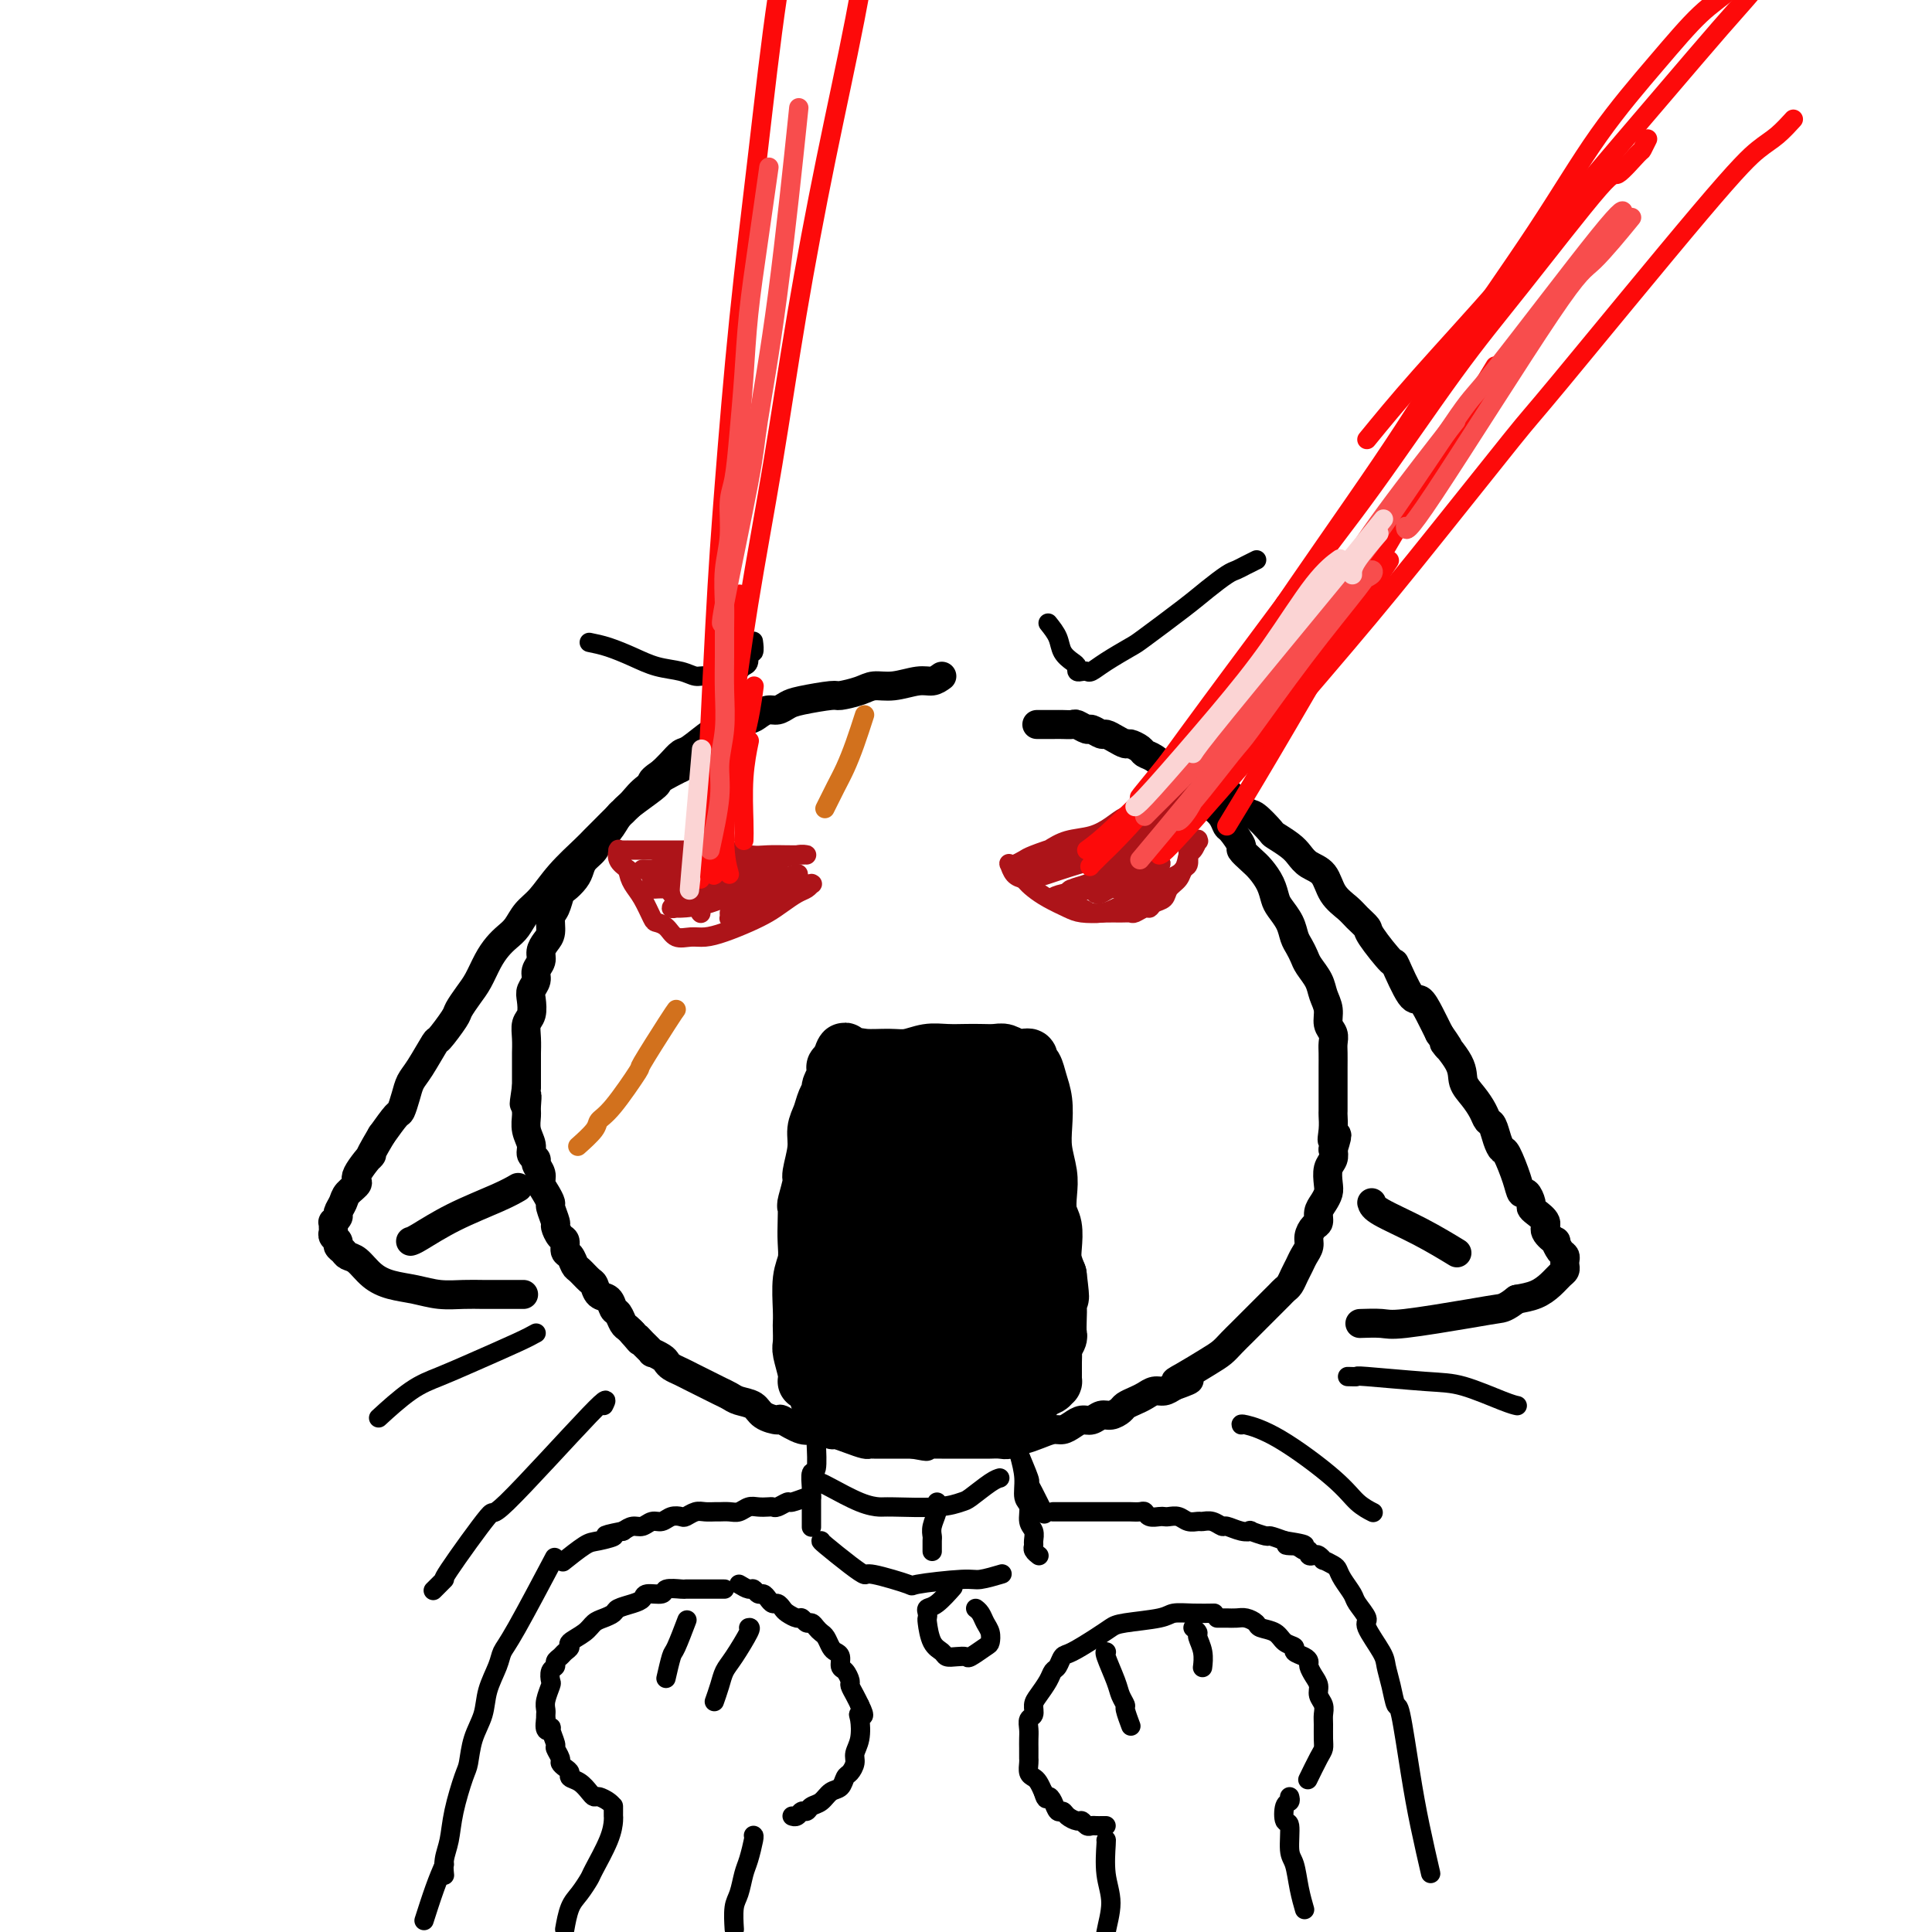 <svg viewBox='0 0 400 400' version='1.1' xmlns='http://www.w3.org/2000/svg' xmlns:xlink='http://www.w3.org/1999/xlink'><g fill='none' stroke='rgb(0,0,0)' stroke-width='6' stroke-linecap='round' stroke-linejoin='round'><path d='M195,140c-0.629,0.455 -1.258,0.909 -2,1c-0.742,0.091 -1.597,-0.182 -3,0c-1.403,0.182 -3.355,0.818 -5,1c-1.645,0.182 -2.983,-0.092 -4,0c-1.017,0.092 -1.714,0.549 -3,1c-1.286,0.451 -3.159,0.895 -4,1c-0.841,0.105 -0.648,-0.130 -2,0c-1.352,0.130 -4.250,0.626 -6,1c-1.750,0.374 -2.354,0.625 -3,1c-0.646,0.375 -1.334,0.872 -2,1c-0.666,0.128 -1.310,-0.115 -2,0c-0.690,0.115 -1.425,0.588 -2,1c-0.575,0.412 -0.991,0.762 -2,1c-1.009,0.238 -2.612,0.363 -4,1c-1.388,0.637 -2.560,1.784 -3,2c-0.440,0.216 -0.148,-0.500 -1,0c-0.852,0.500 -2.847,2.217 -4,3c-1.153,0.783 -1.464,0.634 -2,1c-0.536,0.366 -1.296,1.247 -2,2c-0.704,0.753 -1.352,1.376 -2,2'/><path d='M137,160c-3.570,2.388 -1.495,1.856 -1,2c0.495,0.144 -0.591,0.962 -2,2c-1.409,1.038 -3.141,2.294 -4,3c-0.859,0.706 -0.845,0.860 -1,1c-0.155,0.140 -0.479,0.264 -1,1c-0.521,0.736 -1.239,2.084 -2,3c-0.761,0.916 -1.565,1.400 -2,2c-0.435,0.600 -0.502,1.317 -1,2c-0.498,0.683 -1.429,1.333 -2,2c-0.571,0.667 -0.783,1.352 -1,2c-0.217,0.648 -0.440,1.261 -1,2c-0.560,0.739 -1.456,1.605 -2,2c-0.544,0.395 -0.737,0.318 -1,1c-0.263,0.682 -0.596,2.122 -1,3c-0.404,0.878 -0.878,1.194 -1,2c-0.122,0.806 0.107,2.103 0,3c-0.107,0.897 -0.549,1.395 -1,2c-0.451,0.605 -0.909,1.317 -1,2c-0.091,0.683 0.186,1.337 0,2c-0.186,0.663 -0.833,1.336 -1,2c-0.167,0.664 0.148,1.318 0,2c-0.148,0.682 -0.758,1.393 -1,2c-0.242,0.607 -0.118,1.112 0,2c0.118,0.888 0.228,2.159 0,3c-0.228,0.841 -0.793,1.250 -1,2c-0.207,0.750 -0.055,1.839 0,3c0.055,1.161 0.015,2.394 0,3c-0.015,0.606 -0.004,0.585 0,1c0.004,0.415 0.001,1.266 0,2c-0.001,0.734 -0.000,1.353 0,2c0.000,0.647 0.000,1.324 0,2'/><path d='M109,225c-0.927,6.078 -0.244,2.773 0,2c0.244,-0.773 0.050,0.987 0,2c-0.050,1.013 0.043,1.280 0,2c-0.043,0.720 -0.223,1.894 0,3c0.223,1.106 0.848,2.145 1,3c0.152,0.855 -0.170,1.528 0,2c0.170,0.472 0.833,0.745 1,1c0.167,0.255 -0.161,0.492 0,1c0.161,0.508 0.813,1.286 1,2c0.187,0.714 -0.089,1.365 0,2c0.089,0.635 0.545,1.254 1,2c0.455,0.746 0.909,1.618 1,2c0.091,0.382 -0.182,0.272 0,1c0.182,0.728 0.818,2.293 1,3c0.182,0.707 -0.092,0.555 0,1c0.092,0.445 0.550,1.485 1,2c0.450,0.515 0.893,0.504 1,1c0.107,0.496 -0.122,1.499 0,2c0.122,0.501 0.596,0.500 1,1c0.404,0.500 0.737,1.500 1,2c0.263,0.500 0.455,0.500 1,1c0.545,0.500 1.441,1.500 2,2c0.559,0.500 0.780,0.500 1,1c0.220,0.500 0.440,1.500 1,2c0.560,0.500 1.459,0.501 2,1c0.541,0.499 0.722,1.496 1,2c0.278,0.504 0.652,0.517 1,1c0.348,0.483 0.671,1.438 1,2c0.329,0.562 0.666,0.732 1,1c0.334,0.268 0.667,0.634 1,1'/><path d='M131,276c2.366,2.829 1.282,1.402 1,1c-0.282,-0.402 0.239,0.221 1,1c0.761,0.779 1.761,1.714 2,2c0.239,0.286 -0.284,-0.078 0,0c0.284,0.078 1.374,0.598 2,1c0.626,0.402 0.786,0.685 1,1c0.214,0.315 0.480,0.662 1,1c0.520,0.338 1.294,0.668 2,1c0.706,0.332 1.344,0.666 2,1c0.656,0.334 1.329,0.667 2,1c0.671,0.333 1.339,0.666 2,1c0.661,0.334 1.316,0.670 2,1c0.684,0.330 1.396,0.653 2,1c0.604,0.347 1.101,0.718 2,1c0.899,0.282 2.201,0.476 3,1c0.799,0.524 1.094,1.379 2,2c0.906,0.621 2.422,1.007 3,1c0.578,-0.007 0.219,-0.409 1,0c0.781,0.409 2.701,1.629 4,2c1.299,0.371 1.976,-0.107 3,0c1.024,0.107 2.393,0.799 3,1c0.607,0.201 0.451,-0.090 1,0c0.549,0.090 1.804,0.560 3,1c1.196,0.440 2.333,0.850 3,1c0.667,0.150 0.865,0.040 1,0c0.135,-0.040 0.207,-0.011 1,0c0.793,0.011 2.306,0.003 3,0c0.694,-0.003 0.567,-0.001 1,0c0.433,0.001 1.424,0.000 2,0c0.576,-0.000 0.736,-0.000 1,0c0.264,0.000 0.632,0.000 1,0'/><path d='M189,299c4.986,0.928 1.952,0.249 1,0c-0.952,-0.249 0.179,-0.067 1,0c0.821,0.067 1.334,0.018 2,0c0.666,-0.018 1.487,-0.005 2,0c0.513,0.005 0.718,0.001 1,0c0.282,-0.001 0.642,-0.000 1,0c0.358,0.000 0.715,0.000 1,0c0.285,-0.000 0.499,-0.000 1,0c0.501,0.000 1.289,0.001 2,0c0.711,-0.001 1.347,-0.004 2,0c0.653,0.004 1.325,0.016 2,0c0.675,-0.016 1.352,-0.060 2,0c0.648,0.060 1.265,0.222 2,0c0.735,-0.222 1.586,-0.829 2,-1c0.414,-0.171 0.390,0.095 1,0c0.610,-0.095 1.854,-0.551 3,-1c1.146,-0.449 2.194,-0.890 3,-1c0.806,-0.110 1.371,0.110 2,0c0.629,-0.110 1.323,-0.551 2,-1c0.677,-0.449 1.337,-0.908 2,-1c0.663,-0.092 1.329,0.183 2,0c0.671,-0.183 1.349,-0.823 2,-1c0.651,-0.177 1.277,0.107 2,0c0.723,-0.107 1.545,-0.607 2,-1c0.455,-0.393 0.545,-0.679 1,-1c0.455,-0.321 1.277,-0.677 2,-1c0.723,-0.323 1.349,-0.612 2,-1c0.651,-0.388 1.329,-0.874 2,-1c0.671,-0.126 1.335,0.107 2,0c0.665,-0.107 1.333,-0.553 2,-1'/><path d='M243,287c5.805,-2.064 2.318,-1.224 1,-1c-1.318,0.224 -0.465,-0.168 1,-1c1.465,-0.832 3.543,-2.106 5,-3c1.457,-0.894 2.292,-1.409 3,-2c0.708,-0.591 1.289,-1.258 2,-2c0.711,-0.742 1.551,-1.560 2,-2c0.449,-0.440 0.505,-0.503 1,-1c0.495,-0.497 1.428,-1.428 2,-2c0.572,-0.572 0.783,-0.783 1,-1c0.217,-0.217 0.439,-0.438 1,-1c0.561,-0.562 1.460,-1.463 2,-2c0.540,-0.537 0.722,-0.710 1,-1c0.278,-0.290 0.652,-0.696 1,-1c0.348,-0.304 0.672,-0.504 1,-1c0.328,-0.496 0.662,-1.287 1,-2c0.338,-0.713 0.682,-1.347 1,-2c0.318,-0.653 0.611,-1.326 1,-2c0.389,-0.674 0.874,-1.349 1,-2c0.126,-0.651 -0.107,-1.276 0,-2c0.107,-0.724 0.554,-1.545 1,-2c0.446,-0.455 0.890,-0.544 1,-1c0.110,-0.456 -0.115,-1.281 0,-2c0.115,-0.719 0.570,-1.333 1,-2c0.430,-0.667 0.833,-1.386 1,-2c0.167,-0.614 0.096,-1.123 0,-2c-0.096,-0.877 -0.218,-2.121 0,-3c0.218,-0.879 0.777,-1.394 1,-2c0.223,-0.606 0.112,-1.303 0,-2'/><path d='M276,238c1.547,-4.864 0.415,-2.525 0,-2c-0.415,0.525 -0.111,-0.764 0,-2c0.111,-1.236 0.030,-2.418 0,-3c-0.030,-0.582 -0.008,-0.563 0,-1c0.008,-0.437 0.002,-1.328 0,-2c-0.002,-0.672 -0.001,-1.124 0,-2c0.001,-0.876 0.001,-2.174 0,-3c-0.001,-0.826 -0.004,-1.179 0,-2c0.004,-0.821 0.016,-2.110 0,-3c-0.016,-0.890 -0.060,-1.382 0,-2c0.060,-0.618 0.224,-1.361 0,-2c-0.224,-0.639 -0.837,-1.172 -1,-2c-0.163,-0.828 0.125,-1.951 0,-3c-0.125,-1.049 -0.663,-2.024 -1,-3c-0.337,-0.976 -0.472,-1.951 -1,-3c-0.528,-1.049 -1.450,-2.170 -2,-3c-0.550,-0.830 -0.728,-1.367 -1,-2c-0.272,-0.633 -0.636,-1.362 -1,-2c-0.364,-0.638 -0.727,-1.185 -1,-2c-0.273,-0.815 -0.458,-1.899 -1,-3c-0.542,-1.101 -1.443,-2.220 -2,-3c-0.557,-0.780 -0.770,-1.221 -1,-2c-0.230,-0.779 -0.477,-1.894 -1,-3c-0.523,-1.106 -1.324,-2.202 -2,-3c-0.676,-0.798 -1.228,-1.298 -2,-2c-0.772,-0.702 -1.764,-1.606 -2,-2c-0.236,-0.394 0.285,-0.280 0,-1c-0.285,-0.720 -1.375,-2.276 -2,-3c-0.625,-0.724 -0.784,-0.618 -1,-1c-0.216,-0.382 -0.490,-1.252 -1,-2c-0.510,-0.748 -1.255,-1.374 -2,-2'/><path d='M251,167c-3.806,-5.888 -2.321,-2.609 -2,-2c0.321,0.609 -0.522,-1.451 -1,-2c-0.478,-0.549 -0.590,0.414 -1,0c-0.410,-0.414 -1.117,-2.205 -2,-3c-0.883,-0.795 -1.942,-0.595 -3,-1c-1.058,-0.405 -2.114,-1.414 -3,-2c-0.886,-0.586 -1.602,-0.748 -2,-1c-0.398,-0.252 -0.478,-0.593 -1,-1c-0.522,-0.407 -1.487,-0.878 -2,-1c-0.513,-0.122 -0.575,0.107 -1,0c-0.425,-0.107 -1.212,-0.549 -2,-1c-0.788,-0.451 -1.577,-0.909 -2,-1c-0.423,-0.091 -0.480,0.186 -1,0c-0.520,-0.186 -1.505,-0.834 -2,-1c-0.495,-0.166 -0.501,0.152 -1,0c-0.499,-0.152 -1.490,-0.773 -2,-1c-0.510,-0.227 -0.540,-0.061 -1,0c-0.460,0.061 -1.350,0.016 -2,0c-0.650,-0.016 -1.060,-0.004 -2,0c-0.940,0.004 -2.412,0.001 -3,0c-0.588,-0.001 -0.294,-0.001 0,0'/><path d='M141,159c-0.351,0.155 -0.702,0.310 -2,1c-1.298,0.690 -3.542,1.915 -5,3c-1.458,1.085 -2.131,2.032 -3,3c-0.869,0.968 -1.933,1.959 -3,3c-1.067,1.041 -2.137,2.134 -3,3c-0.863,0.866 -1.519,1.505 -2,2c-0.481,0.495 -0.786,0.846 -2,2c-1.214,1.154 -3.336,3.110 -5,5c-1.664,1.890 -2.868,3.713 -4,5c-1.132,1.287 -2.190,2.037 -3,3c-0.810,0.963 -1.372,2.137 -2,3c-0.628,0.863 -1.323,1.413 -2,2c-0.677,0.587 -1.338,1.211 -2,2c-0.662,0.789 -1.327,1.742 -2,3c-0.673,1.258 -1.354,2.822 -2,4c-0.646,1.178 -1.256,1.972 -2,3c-0.744,1.028 -1.620,2.292 -2,3c-0.380,0.708 -0.262,0.860 -1,2c-0.738,1.140 -2.330,3.266 -3,4c-0.670,0.734 -0.418,0.074 -1,1c-0.582,0.926 -2.000,3.436 -3,5c-1.000,1.564 -1.583,2.182 -2,3c-0.417,0.818 -0.669,1.838 -1,3c-0.331,1.162 -0.743,2.467 -1,3c-0.257,0.533 -0.359,0.295 -1,1c-0.641,0.705 -1.820,2.352 -3,4'/><path d='M79,235c-3.976,6.722 -1.915,4.027 -2,4c-0.085,-0.027 -2.314,2.612 -3,4c-0.686,1.388 0.171,1.523 0,2c-0.171,0.477 -1.370,1.295 -2,2c-0.630,0.705 -0.691,1.298 -1,2c-0.309,0.702 -0.868,1.511 -1,2c-0.132,0.489 0.161,0.656 0,1c-0.161,0.344 -0.776,0.866 -1,1c-0.224,0.134 -0.056,-0.119 0,0c0.056,0.119 0.000,0.609 0,1c-0.000,0.391 0.056,0.682 0,1c-0.056,0.318 -0.223,0.663 0,1c0.223,0.337 0.836,0.666 1,1c0.164,0.334 -0.119,0.673 0,1c0.119,0.327 0.642,0.641 1,1c0.358,0.359 0.552,0.764 1,1c0.448,0.236 1.150,0.302 2,1c0.850,0.698 1.847,2.029 3,3c1.153,0.971 2.461,1.581 4,2c1.539,0.419 3.309,0.648 5,1c1.691,0.352 3.301,0.826 5,1c1.699,0.174 3.486,0.047 5,0c1.514,-0.047 2.756,-0.012 4,0c1.244,0.012 2.489,0.003 4,0c1.511,-0.003 3.289,-0.001 4,0c0.711,0.001 0.356,0.000 0,0'/><path d='M246,160c0.664,0.476 1.328,0.951 2,1c0.672,0.049 1.353,-0.330 2,0c0.647,0.330 1.260,1.368 2,2c0.740,0.632 1.607,0.860 2,1c0.393,0.140 0.313,0.194 1,1c0.687,0.806 2.141,2.366 3,3c0.859,0.634 1.122,0.344 2,1c0.878,0.656 2.370,2.259 3,3c0.630,0.741 0.399,0.619 1,1c0.601,0.381 2.033,1.263 3,2c0.967,0.737 1.470,1.328 2,2c0.530,0.672 1.086,1.426 2,2c0.914,0.574 2.186,0.970 3,2c0.814,1.030 1.171,2.695 2,4c0.829,1.305 2.132,2.250 3,3c0.868,0.750 1.302,1.305 2,2c0.698,0.695 1.661,1.529 2,2c0.339,0.471 0.055,0.579 1,2c0.945,1.421 3.121,4.154 4,5c0.879,0.846 0.462,-0.196 1,1c0.538,1.196 2.031,4.630 3,6c0.969,1.370 1.415,0.677 2,1c0.585,0.323 1.310,1.664 2,3c0.690,1.336 1.345,2.668 2,4'/><path d='M298,214c3.767,5.370 1.184,2.296 1,2c-0.184,-0.296 2.031,2.187 3,4c0.969,1.813 0.694,2.956 1,4c0.306,1.044 1.195,1.988 2,3c0.805,1.012 1.525,2.093 2,3c0.475,0.907 0.704,1.640 1,2c0.296,0.360 0.661,0.347 1,1c0.339,0.653 0.654,1.973 1,3c0.346,1.027 0.722,1.762 1,2c0.278,0.238 0.457,-0.021 1,1c0.543,1.021 1.452,3.320 2,5c0.548,1.680 0.737,2.739 1,3c0.263,0.261 0.600,-0.278 1,0c0.400,0.278 0.861,1.372 1,2c0.139,0.628 -0.046,0.789 0,1c0.046,0.211 0.323,0.471 1,1c0.677,0.529 1.753,1.325 2,2c0.247,0.675 -0.337,1.227 0,2c0.337,0.773 1.593,1.765 2,2c0.407,0.235 -0.035,-0.288 0,0c0.035,0.288 0.546,1.387 1,2c0.454,0.613 0.851,0.741 1,1c0.149,0.259 0.049,0.650 0,1c-0.049,0.350 -0.046,0.661 0,1c0.046,0.339 0.134,0.707 0,1c-0.134,0.293 -0.489,0.512 -1,1c-0.511,0.488 -1.176,1.247 -2,2c-0.824,0.753 -1.807,1.501 -3,2c-1.193,0.499 -2.597,0.750 -4,1'/><path d='M314,269c-2.283,1.817 -2.991,1.860 -4,2c-1.009,0.140 -2.320,0.377 -6,1c-3.680,0.623 -9.729,1.631 -13,2c-3.271,0.369 -3.765,0.099 -5,0c-1.235,-0.099 -3.210,-0.028 -4,0c-0.790,0.028 -0.395,0.014 0,0'/><path d='M284,249c0.149,0.512 0.298,1.024 2,2c1.702,0.976 4.958,2.417 8,4c3.042,1.583 5.869,3.310 7,4c1.131,0.690 0.565,0.345 0,0'/><path d='M85,257c0.293,-0.075 0.587,-0.150 2,-1c1.413,-0.850 3.946,-2.475 7,-4c3.054,-1.525 6.630,-2.949 9,-4c2.370,-1.051 3.534,-1.729 4,-2c0.466,-0.271 0.233,-0.136 0,0'/></g>
<g fill='none' stroke='rgb(0,0,0)' stroke-width='12' stroke-linecap='round' stroke-linejoin='round'><path d='M167,286c0.113,-0.430 0.226,-0.860 0,-2c-0.226,-1.140 -0.792,-2.991 -1,-4c-0.208,-1.009 -0.057,-1.176 0,-2c0.057,-0.824 0.019,-2.306 0,-3c-0.019,-0.694 -0.019,-0.600 0,-1c0.019,-0.400 0.058,-1.292 0,-3c-0.058,-1.708 -0.211,-4.231 0,-6c0.211,-1.769 0.788,-2.786 1,-4c0.212,-1.214 0.061,-2.627 0,-4c-0.061,-1.373 -0.031,-2.707 0,-4c0.031,-1.293 0.065,-2.544 0,-3c-0.065,-0.456 -0.228,-0.117 0,-1c0.228,-0.883 0.849,-2.988 1,-4c0.151,-1.012 -0.167,-0.932 0,-2c0.167,-1.068 0.819,-3.284 1,-5c0.181,-1.716 -0.110,-2.931 0,-4c0.110,-1.069 0.622,-1.992 1,-3c0.378,-1.008 0.623,-2.101 1,-3c0.377,-0.899 0.886,-1.604 1,-2c0.114,-0.396 -0.166,-0.484 0,-1c0.166,-0.516 0.779,-1.462 1,-2c0.221,-0.538 0.049,-0.670 0,-1c-0.049,-0.330 0.025,-0.858 0,-1c-0.025,-0.142 -0.150,0.102 0,0c0.150,-0.102 0.575,-0.551 1,-1'/><path d='M174,220c1.279,-4.580 0.978,-1.030 1,0c0.022,1.030 0.368,-0.460 1,-1c0.632,-0.540 1.550,-0.131 3,0c1.450,0.131 3.431,-0.018 5,0c1.569,0.018 2.727,0.201 4,0c1.273,-0.201 2.663,-0.786 4,-1c1.337,-0.214 2.623,-0.058 4,0c1.377,0.058 2.845,0.019 4,0c1.155,-0.019 1.997,-0.019 3,0c1.003,0.019 2.166,0.058 3,0c0.834,-0.058 1.338,-0.213 2,0c0.662,0.213 1.483,0.792 2,1c0.517,0.208 0.730,0.043 1,0c0.270,-0.043 0.597,0.035 1,0c0.403,-0.035 0.882,-0.184 1,0c0.118,0.184 -0.126,0.702 0,1c0.126,0.298 0.621,0.378 1,1c0.379,0.622 0.641,1.786 1,3c0.359,1.214 0.814,2.477 1,4c0.186,1.523 0.101,3.307 0,5c-0.101,1.693 -0.220,3.295 0,5c0.220,1.705 0.777,3.513 1,5c0.223,1.487 0.112,2.652 0,4c-0.112,1.348 -0.223,2.878 0,4c0.223,1.122 0.781,1.837 1,3c0.219,1.163 0.097,2.775 0,4c-0.097,1.225 -0.171,2.064 0,3c0.171,0.936 0.585,1.968 1,3'/><path d='M219,264c0.929,7.495 0.250,3.733 0,3c-0.250,-0.733 -0.071,1.562 0,3c0.071,1.438 0.033,2.020 0,3c-0.033,0.980 -0.061,2.359 0,3c0.061,0.641 0.213,0.544 0,1c-0.213,0.456 -0.789,1.466 -1,2c-0.211,0.534 -0.057,0.592 0,1c0.057,0.408 0.015,1.166 0,2c-0.015,0.834 -0.004,1.744 0,2c0.004,0.256 0.002,-0.143 0,0c-0.002,0.143 -0.002,0.826 0,1c0.002,0.174 0.008,-0.162 0,0c-0.008,0.162 -0.030,0.820 0,1c0.030,0.180 0.113,-0.120 0,0c-0.113,0.120 -0.420,0.658 -1,1c-0.580,0.342 -1.431,0.487 -2,1c-0.569,0.513 -0.854,1.392 -2,2c-1.146,0.608 -3.152,0.944 -4,1c-0.848,0.056 -0.537,-0.167 -2,0c-1.463,0.167 -4.698,0.724 -7,1c-2.302,0.276 -3.670,0.270 -5,0c-1.330,-0.270 -2.621,-0.803 -4,-1c-1.379,-0.197 -2.845,-0.056 -4,0c-1.155,0.056 -1.997,0.029 -3,0c-1.003,-0.029 -2.165,-0.060 -3,0c-0.835,0.060 -1.341,0.212 -2,0c-0.659,-0.212 -1.469,-0.789 -2,-1c-0.531,-0.211 -0.781,-0.057 -1,0c-0.219,0.057 -0.405,0.015 -1,0c-0.595,-0.015 -1.599,-0.004 -2,0c-0.401,0.004 -0.201,0.002 0,0'/><path d='M173,290c-6.370,-0.273 -2.296,-0.955 -1,-1c1.296,-0.045 -0.186,0.547 -1,0c-0.814,-0.547 -0.960,-2.234 -1,-3c-0.040,-0.766 0.027,-0.611 0,-2c-0.027,-1.389 -0.147,-4.322 0,-7c0.147,-2.678 0.561,-5.100 1,-8c0.439,-2.900 0.902,-6.278 1,-9c0.098,-2.722 -0.171,-4.788 0,-7c0.171,-2.212 0.781,-4.571 1,-6c0.219,-1.429 0.046,-1.930 0,-3c-0.046,-1.070 0.033,-2.711 0,-4c-0.033,-1.289 -0.180,-2.227 0,-3c0.180,-0.773 0.686,-1.380 1,-2c0.314,-0.620 0.437,-1.251 1,-2c0.563,-0.749 1.566,-1.616 2,-2c0.434,-0.384 0.298,-0.285 2,-1c1.702,-0.715 5.240,-2.244 8,-3c2.760,-0.756 4.741,-0.739 7,-1c2.259,-0.261 4.798,-0.802 6,-1c1.202,-0.198 1.069,-0.055 2,0c0.931,0.055 2.927,0.020 4,0c1.073,-0.020 1.222,-0.025 1,0c-0.222,0.025 -0.815,0.080 -1,0c-0.185,-0.080 0.039,-0.295 -1,0c-1.039,0.295 -3.340,1.101 -6,2c-2.660,0.899 -5.680,1.890 -8,3c-2.320,1.110 -3.942,2.339 -5,3c-1.058,0.661 -1.554,0.755 -2,1c-0.446,0.245 -0.842,0.641 -1,1c-0.158,0.359 -0.079,0.679 0,1'/><path d='M183,236c-3.574,1.611 -1.010,0.138 0,0c1.010,-0.138 0.467,1.059 3,1c2.533,-0.059 8.143,-1.375 11,-2c2.857,-0.625 2.963,-0.561 4,-1c1.037,-0.439 3.007,-1.382 4,-2c0.993,-0.618 1.010,-0.911 1,-1c-0.010,-0.089 -0.047,0.027 0,0c0.047,-0.027 0.178,-0.197 0,0c-0.178,0.197 -0.663,0.760 -3,2c-2.337,1.240 -6.524,3.158 -10,5c-3.476,1.842 -6.239,3.607 -8,5c-1.761,1.393 -2.519,2.413 -3,3c-0.481,0.587 -0.685,0.741 -1,1c-0.315,0.259 -0.741,0.624 -1,1c-0.259,0.376 -0.351,0.763 0,1c0.351,0.237 1.144,0.323 3,0c1.856,-0.323 4.774,-1.053 8,-2c3.226,-0.947 6.760,-2.109 9,-3c2.240,-0.891 3.185,-1.512 4,-2c0.815,-0.488 1.501,-0.844 2,-1c0.499,-0.156 0.810,-0.113 1,0c0.190,0.113 0.258,0.295 -1,1c-1.258,0.705 -3.843,1.934 -7,4c-3.157,2.066 -6.884,4.970 -10,7c-3.116,2.030 -5.619,3.187 -7,4c-1.381,0.813 -1.641,1.282 -2,2c-0.359,0.718 -0.817,1.684 -1,2c-0.183,0.316 -0.090,-0.018 0,0c0.090,0.018 0.178,0.390 2,0c1.822,-0.390 5.378,-1.540 9,-3c3.622,-1.460 7.311,-3.230 11,-5'/><path d='M201,253c4.459,-1.337 5.106,-1.678 6,-2c0.894,-0.322 2.033,-0.623 3,-1c0.967,-0.377 1.761,-0.829 2,-1c0.239,-0.171 -0.077,-0.061 0,0c0.077,0.061 0.547,0.072 -1,1c-1.547,0.928 -5.112,2.773 -9,5c-3.888,2.227 -8.099,4.835 -11,7c-2.901,2.165 -4.491,3.886 -6,5c-1.509,1.114 -2.938,1.621 -4,2c-1.062,0.379 -1.756,0.629 -2,1c-0.244,0.371 -0.038,0.862 0,1c0.038,0.138 -0.092,-0.079 0,0c0.092,0.079 0.405,0.452 3,0c2.595,-0.452 7.471,-1.729 10,-2c2.529,-0.271 2.712,0.463 5,0c2.288,-0.463 6.683,-2.123 9,-3c2.317,-0.877 2.558,-0.971 3,-1c0.442,-0.029 1.087,0.006 1,0c-0.087,-0.006 -0.904,-0.052 -1,0c-0.096,0.052 0.529,0.203 -1,1c-1.529,0.797 -5.211,2.241 -9,4c-3.789,1.759 -7.686,3.834 -10,5c-2.314,1.166 -3.046,1.422 -4,2c-0.954,0.578 -2.131,1.479 -3,2c-0.869,0.521 -1.429,0.662 -1,1c0.429,0.338 1.847,0.874 4,1c2.153,0.126 5.041,-0.158 8,0c2.959,0.158 5.988,0.760 8,1c2.012,0.240 3.006,0.120 4,0'/><path d='M205,282c4.393,0.221 3.874,-0.728 4,-1c0.126,-0.272 0.895,0.132 2,0c1.105,-0.132 2.545,-0.800 3,-1c0.455,-0.200 -0.073,0.069 0,0c0.073,-0.069 0.749,-0.475 1,-1c0.251,-0.525 0.077,-1.170 0,-2c-0.077,-0.830 -0.058,-1.844 0,-3c0.058,-1.156 0.155,-2.453 0,-5c-0.155,-2.547 -0.564,-6.342 -1,-8c-0.436,-1.658 -0.901,-1.178 -1,-2c-0.099,-0.822 0.167,-2.944 0,-4c-0.167,-1.056 -0.766,-1.044 -1,-1c-0.234,0.044 -0.104,0.122 0,0c0.104,-0.122 0.183,-0.445 0,0c-0.183,0.445 -0.627,1.656 -1,3c-0.373,1.344 -0.673,2.821 -1,4c-0.327,1.179 -0.680,2.060 -1,3c-0.320,0.940 -0.606,1.940 -1,3c-0.394,1.060 -0.894,2.182 -1,3c-0.106,0.818 0.182,1.333 0,2c-0.182,0.667 -0.835,1.485 -1,2c-0.165,0.515 0.159,0.729 0,1c-0.159,0.271 -0.801,0.601 -1,1c-0.199,0.399 0.043,0.866 0,1c-0.043,0.134 -0.373,-0.066 -1,0c-0.627,0.066 -1.552,0.399 -2,1c-0.448,0.601 -0.419,1.470 -1,2c-0.581,0.530 -1.772,0.720 -3,1c-1.228,0.280 -2.494,0.652 -4,1c-1.506,0.348 -3.253,0.674 -5,1'/><path d='M189,283c-3.444,1.171 -4.054,1.098 -5,1c-0.946,-0.098 -2.228,-0.223 -4,0c-1.772,0.223 -4.034,0.792 -5,1c-0.966,0.208 -0.636,0.056 -1,0c-0.364,-0.056 -1.422,-0.015 -2,0c-0.578,0.015 -0.677,0.004 -1,0c-0.323,-0.004 -0.870,-0.001 -1,0c-0.130,0.001 0.157,0.000 0,0c-0.157,-0.000 -0.759,-0.000 -1,0c-0.241,0.000 -0.120,0.000 0,0'/></g>
<g fill='none' stroke='rgb(0,0,0)' stroke-width='4' stroke-linecap='round' stroke-linejoin='round'><path d='M122,133c1.241,0.251 2.482,0.502 4,1c1.518,0.498 3.313,1.243 5,2c1.687,0.757 3.267,1.527 5,2c1.733,0.473 3.621,0.648 5,1c1.379,0.352 2.250,0.880 3,1c0.750,0.120 1.381,-0.168 2,0c0.619,0.168 1.227,0.792 2,1c0.773,0.208 1.713,0.000 2,0c0.287,-0.000 -0.078,0.207 0,0c0.078,-0.207 0.599,-0.828 1,-1c0.401,-0.172 0.681,0.103 1,0c0.319,-0.103 0.678,-0.586 1,-1c0.322,-0.414 0.608,-0.759 1,-1c0.392,-0.241 0.890,-0.377 1,-1c0.110,-0.623 -0.166,-1.734 0,-2c0.166,-0.266 0.776,0.313 1,0c0.224,-0.313 0.064,-1.518 0,-2c-0.064,-0.482 -0.032,-0.241 0,0'/><path d='M217,129c0.784,0.983 1.568,1.966 2,3c0.432,1.034 0.511,2.120 1,3c0.489,0.880 1.388,1.556 2,2c0.612,0.444 0.936,0.656 1,1c0.064,0.344 -0.134,0.820 0,1c0.134,0.180 0.600,0.066 1,0c0.400,-0.066 0.735,-0.083 1,0c0.265,0.083 0.461,0.266 1,0c0.539,-0.266 1.420,-0.980 3,-2c1.580,-1.020 3.859,-2.347 5,-3c1.141,-0.653 1.145,-0.633 3,-2c1.855,-1.367 5.560,-4.120 8,-6c2.440,-1.880 3.614,-2.886 5,-4c1.386,-1.114 2.985,-2.337 4,-3c1.015,-0.663 1.447,-0.765 2,-1c0.553,-0.235 1.226,-0.602 2,-1c0.774,-0.398 1.650,-0.828 2,-1c0.350,-0.172 0.175,-0.086 0,0'/><path d='M111,276c-0.848,0.470 -1.696,0.939 -4,2c-2.304,1.061 -6.065,2.712 -9,4c-2.935,1.288 -5.044,2.211 -7,3c-1.956,0.789 -3.757,1.443 -6,3c-2.243,1.557 -4.926,4.016 -6,5c-1.074,0.984 -0.537,0.492 0,0'/><path d='M125,291c0.600,-1.188 1.200,-2.377 -3,2c-4.200,4.377 -13.199,14.319 -17,18c-3.801,3.681 -2.402,1.102 -4,3c-1.598,1.898 -6.191,8.271 -8,11c-1.809,2.729 -0.833,1.812 -1,2c-0.167,0.188 -1.476,1.482 -2,2c-0.524,0.518 -0.262,0.259 0,0'/><path d='M257,295c-0.071,-0.133 -0.141,-0.267 1,0c1.141,0.267 3.494,0.933 7,3c3.506,2.067 8.167,5.533 11,8c2.833,2.467 3.840,3.933 5,5c1.160,1.067 2.474,1.733 3,2c0.526,0.267 0.263,0.133 0,0'/><path d='M279,285c0.934,0.028 1.867,0.056 2,0c0.133,-0.056 -0.535,-0.197 2,0c2.535,0.197 8.273,0.732 12,1c3.727,0.268 5.442,0.268 8,1c2.558,0.732 5.958,2.197 8,3c2.042,0.803 2.726,0.944 3,1c0.274,0.056 0.137,0.028 0,0'/><path d='M169,297c0.000,0.000 0.100,0.100 0.1,0.1'/><path d='M169,297c-0.030,0.288 -0.061,0.577 0,2c0.061,1.423 0.212,3.981 0,5c-0.212,1.019 -0.789,0.499 -1,1c-0.211,0.501 -0.057,2.022 0,3c0.057,0.978 0.015,1.411 0,2c-0.015,0.589 -0.004,1.333 0,2c0.004,0.667 0.001,1.256 0,2c-0.001,0.744 -0.000,1.641 0,2c0.000,0.359 0.000,0.179 0,0'/><path d='M170,319c-0.053,0.035 -0.107,0.069 1,1c1.107,0.931 3.374,2.758 5,4c1.626,1.242 2.610,1.898 3,2c0.390,0.102 0.185,-0.350 2,0c1.815,0.350 5.650,1.502 7,2c1.350,0.498 0.215,0.343 2,0c1.785,-0.343 6.489,-0.876 9,-1c2.511,-0.124 2.830,0.159 4,0c1.170,-0.159 3.191,-0.760 4,-1c0.809,-0.240 0.404,-0.120 0,0'/><path d='M194,311c0.113,0.562 0.226,1.125 0,2c-0.226,0.875 -0.793,2.063 -1,3c-0.207,0.937 -0.056,1.622 0,2c0.056,0.378 0.015,0.448 0,1c-0.015,0.552 -0.004,1.586 0,2c0.004,0.414 0.002,0.207 0,0'/><path d='M170,307c0.280,0.114 0.559,0.228 2,1c1.441,0.772 4.042,2.203 6,3c1.958,0.797 3.271,0.959 4,1c0.729,0.041 0.874,-0.038 3,0c2.126,0.038 6.234,0.192 9,0c2.766,-0.192 4.192,-0.731 5,-1c0.808,-0.269 1.000,-0.268 2,-1c1.000,-0.732 2.808,-2.197 4,-3c1.192,-0.803 1.769,-0.944 2,-1c0.231,-0.056 0.115,-0.028 0,0'/><path d='M211,300c-0.230,-0.121 -0.461,-0.242 0,1c0.461,1.242 1.612,3.847 2,5c0.388,1.153 0.011,0.856 0,1c-0.011,0.144 0.343,0.731 1,2c0.657,1.269 1.616,3.220 2,4c0.384,0.780 0.192,0.390 0,0'/><path d='M197,329c0.279,-0.315 0.558,-0.631 0,0c-0.558,0.631 -1.954,2.208 -3,3c-1.046,0.792 -1.742,0.800 -2,1c-0.258,0.200 -0.076,0.592 0,1c0.076,0.408 0.047,0.831 0,1c-0.047,0.169 -0.112,0.084 0,1c0.112,0.916 0.401,2.833 1,4c0.599,1.167 1.506,1.582 2,2c0.494,0.418 0.573,0.837 1,1c0.427,0.163 1.200,0.070 2,0c0.800,-0.070 1.627,-0.116 2,0c0.373,0.116 0.293,0.393 1,0c0.707,-0.393 2.201,-1.457 3,-2c0.799,-0.543 0.904,-0.566 1,-1c0.096,-0.434 0.183,-1.279 0,-2c-0.183,-0.721 -0.637,-1.317 -1,-2c-0.363,-0.683 -0.636,-1.453 -1,-2c-0.364,-0.547 -0.818,-0.871 -1,-1c-0.182,-0.129 -0.091,-0.065 0,0'/><path d='M211,301c0.455,1.700 0.910,3.400 1,5c0.090,1.600 -0.186,3.101 0,4c0.186,0.899 0.835,1.197 1,2c0.165,0.803 -0.153,2.113 0,3c0.153,0.887 0.777,1.352 1,2c0.223,0.648 0.046,1.480 0,2c-0.046,0.520 0.039,0.727 0,1c-0.039,0.273 -0.203,0.612 0,1c0.203,0.388 0.772,0.825 1,1c0.228,0.175 0.114,0.087 0,0'/><path d='M168,310c-0.099,-0.121 -0.198,-0.243 -1,0c-0.802,0.243 -2.308,0.850 -3,1c-0.692,0.150 -0.570,-0.156 -1,0c-0.430,0.156 -1.414,0.773 -2,1c-0.586,0.227 -0.776,0.065 -1,0c-0.224,-0.065 -0.482,-0.031 -1,0c-0.518,0.031 -1.294,0.061 -2,0c-0.706,-0.061 -1.340,-0.213 -2,0c-0.660,0.213 -1.346,0.789 -2,1c-0.654,0.211 -1.277,0.055 -2,0c-0.723,-0.055 -1.546,-0.011 -2,0c-0.454,0.011 -0.541,-0.011 -1,0c-0.459,0.011 -1.292,0.054 -2,0c-0.708,-0.054 -1.292,-0.207 -2,0c-0.708,0.207 -1.541,0.772 -2,1c-0.459,0.228 -0.546,0.118 -1,0c-0.454,-0.118 -1.276,-0.242 -2,0c-0.724,0.242 -1.349,0.852 -2,1c-0.651,0.148 -1.329,-0.167 -2,0c-0.671,0.167 -1.334,0.814 -2,1c-0.666,0.186 -1.333,-0.090 -2,0c-0.667,0.090 -1.333,0.545 -2,1'/><path d='M129,317c-6.336,1.252 -2.676,0.882 -2,1c0.676,0.118 -1.633,0.722 -3,1c-1.367,0.278 -1.791,0.229 -3,1c-1.209,0.771 -3.203,2.363 -4,3c-0.797,0.637 -0.399,0.318 0,0'/><path d='M218,313c0.390,-0.000 0.781,-0.000 1,0c0.219,0.000 0.267,0.000 1,0c0.733,-0.000 2.149,-0.000 3,0c0.851,0.000 1.135,0.000 2,0c0.865,-0.000 2.311,-0.000 3,0c0.689,0.000 0.622,0.000 1,0c0.378,-0.000 1.201,-0.001 2,0c0.799,0.001 1.575,0.004 2,0c0.425,-0.004 0.499,-0.015 1,0c0.501,0.015 1.430,0.057 2,0c0.570,-0.057 0.782,-0.211 1,0c0.218,0.211 0.443,0.788 1,1c0.557,0.212 1.447,0.061 2,0c0.553,-0.061 0.768,-0.030 1,0c0.232,0.030 0.481,0.061 1,0c0.519,-0.061 1.307,-0.214 2,0c0.693,0.214 1.289,0.793 2,1c0.711,0.207 1.537,0.040 2,0c0.463,-0.040 0.564,0.045 1,0c0.436,-0.045 1.207,-0.222 2,0c0.793,0.222 1.607,0.843 2,1c0.393,0.157 0.365,-0.150 1,0c0.635,0.150 1.933,0.757 3,1c1.067,0.243 1.902,0.120 2,0c0.098,-0.120 -0.541,-0.238 0,0c0.541,0.238 2.261,0.833 3,1c0.739,0.167 0.497,-0.095 1,0c0.503,0.095 1.752,0.548 3,1'/><path d='M266,319c7.619,1.172 2.668,1.102 1,1c-1.668,-0.102 -0.051,-0.237 1,0c1.051,0.237 1.538,0.847 2,1c0.462,0.153 0.899,-0.151 1,0c0.101,0.151 -0.132,0.758 0,1c0.132,0.242 0.631,0.121 1,0c0.369,-0.121 0.610,-0.240 1,0c0.390,0.240 0.929,0.840 1,1c0.071,0.160 -0.328,-0.119 0,0c0.328,0.119 1.382,0.635 2,1c0.618,0.365 0.801,0.577 1,1c0.199,0.423 0.415,1.055 1,2c0.585,0.945 1.540,2.203 2,3c0.460,0.797 0.424,1.132 1,2c0.576,0.868 1.765,2.268 2,3c0.235,0.732 -0.484,0.797 0,2c0.484,1.203 2.170,3.546 3,5c0.830,1.454 0.803,2.020 1,3c0.197,0.980 0.619,2.375 1,4c0.381,1.625 0.722,3.481 1,4c0.278,0.519 0.491,-0.297 1,2c0.509,2.297 1.312,7.709 2,12c0.688,4.291 1.262,7.463 2,11c0.738,3.537 1.639,7.439 2,9c0.361,1.561 0.180,0.780 0,0'/><path d='M114,324c0.706,-1.336 1.412,-2.673 0,0c-1.412,2.673 -4.941,9.354 -7,13c-2.059,3.646 -2.650,4.255 -3,5c-0.350,0.745 -0.461,1.625 -1,3c-0.539,1.375 -1.505,3.246 -2,5c-0.495,1.754 -0.518,3.391 -1,5c-0.482,1.609 -1.424,3.189 -2,5c-0.576,1.811 -0.785,3.853 -1,5c-0.215,1.147 -0.436,1.401 -1,3c-0.564,1.599 -1.472,4.545 -2,7c-0.528,2.455 -0.678,4.421 -1,6c-0.322,1.579 -0.818,2.771 -1,4c-0.182,1.229 -0.052,2.494 0,3c0.052,0.506 0.026,0.253 0,0'/><path d='M251,334c0.342,-0.006 0.684,-0.013 0,0c-0.684,0.013 -2.396,0.044 -4,0c-1.604,-0.044 -3.102,-0.165 -4,0c-0.898,0.165 -1.196,0.615 -3,1c-1.804,0.385 -5.113,0.704 -7,1c-1.887,0.296 -2.351,0.570 -3,1c-0.649,0.430 -1.484,1.018 -3,2c-1.516,0.982 -3.715,2.359 -5,3c-1.285,0.641 -1.657,0.546 -2,1c-0.343,0.454 -0.656,1.458 -1,2c-0.344,0.542 -0.718,0.621 -1,1c-0.282,0.379 -0.472,1.056 -1,2c-0.528,0.944 -1.395,2.154 -2,3c-0.605,0.846 -0.947,1.329 -1,2c-0.053,0.671 0.182,1.532 0,2c-0.182,0.468 -0.781,0.545 -1,1c-0.219,0.455 -0.059,1.288 0,2c0.059,0.712 0.016,1.303 0,2c-0.016,0.697 -0.005,1.500 0,2c0.005,0.500 0.004,0.697 0,1c-0.004,0.303 -0.012,0.710 0,1c0.012,0.290 0.045,0.462 0,1c-0.045,0.538 -0.167,1.443 0,2c0.167,0.557 0.622,0.765 1,1c0.378,0.235 0.679,0.496 1,1c0.321,0.504 0.660,1.252 1,2'/><path d='M216,371c0.642,2.210 0.748,1.236 1,1c0.252,-0.236 0.649,0.266 1,1c0.351,0.734 0.657,1.698 1,2c0.343,0.302 0.722,-0.059 1,0c0.278,0.059 0.456,0.538 1,1c0.544,0.462 1.455,0.909 2,1c0.545,0.091 0.724,-0.172 1,0c0.276,0.172 0.647,0.778 1,1c0.353,0.222 0.687,0.059 1,0c0.313,-0.059 0.606,-0.016 1,0c0.394,0.016 0.889,0.004 1,0c0.111,-0.004 -0.162,-0.001 0,0c0.162,0.001 0.761,0.000 1,0c0.239,-0.000 0.120,-0.000 0,0'/><path d='M229,342c0.055,0.018 0.110,0.037 0,0c-0.110,-0.037 -0.384,-0.128 0,1c0.384,1.128 1.427,3.476 2,5c0.573,1.524 0.676,2.223 1,3c0.324,0.777 0.870,1.631 1,2c0.130,0.369 -0.157,0.253 0,1c0.157,0.747 0.759,2.356 1,3c0.241,0.644 0.120,0.322 0,0'/><path d='M247,337c0.453,0.376 0.906,0.753 1,1c0.094,0.247 -0.171,0.365 0,1c0.171,0.635 0.777,1.786 1,3c0.223,1.214 0.064,2.490 0,3c-0.064,0.510 -0.032,0.255 0,0'/><path d='M252,335c0.358,0.002 0.716,0.003 1,0c0.284,-0.003 0.494,-0.012 1,0c0.506,0.012 1.308,0.044 2,0c0.692,-0.044 1.273,-0.163 2,0c0.727,0.163 1.600,0.607 2,1c0.400,0.393 0.326,0.735 1,1c0.674,0.265 2.096,0.452 3,1c0.904,0.548 1.290,1.456 2,2c0.710,0.544 1.745,0.722 2,1c0.255,0.278 -0.269,0.655 0,1c0.269,0.345 1.330,0.659 2,1c0.670,0.341 0.949,0.710 1,1c0.051,0.290 -0.126,0.500 0,1c0.126,0.500 0.556,1.289 1,2c0.444,0.711 0.904,1.344 1,2c0.096,0.656 -0.170,1.334 0,2c0.170,0.666 0.778,1.320 1,2c0.222,0.680 0.058,1.387 0,2c-0.058,0.613 -0.009,1.132 0,2c0.009,0.868 -0.023,2.086 0,3c0.023,0.914 0.099,1.523 0,2c-0.099,0.477 -0.373,0.821 -1,2c-0.627,1.179 -1.608,3.194 -2,4c-0.392,0.806 -0.196,0.403 0,0'/><path d='M267,372c0.105,0.402 0.209,0.804 0,1c-0.209,0.196 -0.733,0.186 -1,1c-0.267,0.814 -0.279,2.454 0,3c0.279,0.546 0.849,-0.000 1,1c0.151,1.000 -0.117,3.547 0,5c0.117,1.453 0.619,1.812 1,3c0.381,1.188 0.641,3.204 1,5c0.359,1.796 0.817,3.370 1,4c0.183,0.630 0.092,0.315 0,0'/><path d='M229,381c0.038,-0.118 0.077,-0.236 0,1c-0.077,1.236 -0.269,3.827 0,6c0.269,2.173 1.000,3.928 1,6c-0.000,2.072 -0.732,4.463 -1,6c-0.268,1.537 -0.072,2.222 0,3c0.072,0.778 0.021,1.651 0,2c-0.021,0.349 -0.010,0.175 0,0'/><path d='M150,329c-0.664,0.000 -1.327,0.000 -2,0c-0.673,-0.000 -1.354,-0.001 -2,0c-0.646,0.001 -1.256,0.004 -2,0c-0.744,-0.004 -1.622,-0.016 -2,0c-0.378,0.016 -0.258,0.060 -1,0c-0.742,-0.060 -2.347,-0.223 -3,0c-0.653,0.223 -0.354,0.833 -1,1c-0.646,0.167 -2.238,-0.110 -3,0c-0.762,0.110 -0.693,0.607 -1,1c-0.307,0.393 -0.989,0.682 -2,1c-1.011,0.318 -2.352,0.665 -3,1c-0.648,0.335 -0.602,0.657 -1,1c-0.398,0.343 -1.241,0.708 -2,1c-0.759,0.292 -1.436,0.512 -2,1c-0.564,0.488 -1.015,1.244 -2,2c-0.985,0.756 -2.502,1.512 -3,2c-0.498,0.488 0.025,0.708 0,1c-0.025,0.292 -0.599,0.654 -1,1c-0.401,0.346 -0.630,0.674 -1,1c-0.370,0.326 -0.883,0.649 -1,1c-0.117,0.351 0.161,0.731 0,1c-0.161,0.269 -0.761,0.429 -1,1c-0.239,0.571 -0.117,1.553 0,2c0.117,0.447 0.227,0.357 0,1c-0.227,0.643 -0.793,2.018 -1,3c-0.207,0.982 -0.056,1.572 0,2c0.056,0.428 0.016,0.694 0,1c-0.016,0.306 -0.008,0.653 0,1'/><path d='M113,356c-0.530,2.975 0.647,2.412 1,2c0.353,-0.412 -0.116,-0.671 0,0c0.116,0.671 0.818,2.274 1,3c0.182,0.726 -0.157,0.576 0,1c0.157,0.424 0.811,1.423 1,2c0.189,0.577 -0.087,0.731 0,1c0.087,0.269 0.538,0.653 1,1c0.462,0.347 0.936,0.657 1,1c0.064,0.343 -0.282,0.718 0,1c0.282,0.282 1.192,0.471 2,1c0.808,0.529 1.513,1.399 2,2c0.487,0.601 0.758,0.932 1,1c0.242,0.068 0.457,-0.126 1,0c0.543,0.126 1.413,0.573 2,1c0.587,0.427 0.889,0.836 1,1c0.111,0.164 0.030,0.084 0,0c-0.030,-0.084 -0.009,-0.171 0,0c0.009,0.171 0.006,0.599 0,1c-0.006,0.401 -0.014,0.774 0,1c0.014,0.226 0.051,0.305 0,1c-0.051,0.695 -0.188,2.008 -1,4c-0.812,1.992 -2.298,4.664 -3,6c-0.702,1.336 -0.619,1.336 -1,2c-0.381,0.664 -1.226,1.992 -2,3c-0.774,1.008 -1.478,1.694 -2,3c-0.522,1.306 -0.864,3.230 -1,4c-0.136,0.770 -0.068,0.385 0,0'/><path d='M142,336c0.204,-0.537 0.408,-1.075 0,0c-0.408,1.075 -1.429,3.762 -2,5c-0.571,1.238 -0.692,1.026 -1,2c-0.308,0.974 -0.802,3.136 -1,4c-0.198,0.864 -0.099,0.432 0,0'/><path d='M155,337c0.285,-0.071 0.570,-0.141 0,1c-0.570,1.141 -1.995,3.494 -3,5c-1.005,1.506 -1.589,2.167 -2,3c-0.411,0.833 -0.649,1.840 -1,3c-0.351,1.160 -0.815,2.474 -1,3c-0.185,0.526 -0.093,0.263 0,0'/><path d='M153,328c0.756,0.455 1.512,0.909 2,1c0.488,0.091 0.708,-0.182 1,0c0.292,0.182 0.655,0.818 1,1c0.345,0.182 0.670,-0.092 1,0c0.330,0.092 0.665,0.549 1,1c0.335,0.451 0.671,0.895 1,1c0.329,0.105 0.651,-0.131 1,0c0.349,0.131 0.723,0.627 1,1c0.277,0.373 0.455,0.621 1,1c0.545,0.379 1.455,0.889 2,1c0.545,0.111 0.723,-0.177 1,0c0.277,0.177 0.651,0.820 1,1c0.349,0.180 0.671,-0.103 1,0c0.329,0.103 0.665,0.591 1,1c0.335,0.409 0.668,0.738 1,1c0.332,0.262 0.663,0.455 1,1c0.337,0.545 0.682,1.440 1,2c0.318,0.560 0.611,0.784 1,1c0.389,0.216 0.874,0.424 1,1c0.126,0.576 -0.107,1.519 0,2c0.107,0.481 0.553,0.499 1,1c0.447,0.501 0.893,1.485 1,2c0.107,0.515 -0.125,0.562 0,1c0.125,0.438 0.607,1.268 1,2c0.393,0.732 0.696,1.366 1,2'/><path d='M178,353c1.552,3.076 0.431,2.266 0,2c-0.431,-0.266 -0.171,0.013 0,1c0.171,0.987 0.253,2.683 0,4c-0.253,1.317 -0.840,2.255 -1,3c-0.160,0.745 0.109,1.298 0,2c-0.109,0.702 -0.595,1.554 -1,2c-0.405,0.446 -0.728,0.486 -1,1c-0.272,0.514 -0.493,1.501 -1,2c-0.507,0.499 -1.302,0.511 -2,1c-0.698,0.489 -1.300,1.455 -2,2c-0.700,0.545 -1.498,0.668 -2,1c-0.502,0.332 -0.709,0.874 -1,1c-0.291,0.126 -0.666,-0.162 -1,0c-0.334,0.162 -0.628,0.774 -1,1c-0.372,0.226 -0.820,0.064 -1,0c-0.180,-0.064 -0.090,-0.032 0,0'/><path d='M156,380c0.089,0.032 0.178,0.065 0,1c-0.178,0.935 -0.622,2.773 -1,4c-0.378,1.227 -0.690,1.843 -1,3c-0.310,1.157 -0.619,2.857 -1,4c-0.381,1.143 -0.833,1.731 -1,3c-0.167,1.269 -0.048,3.220 0,4c0.048,0.780 0.024,0.390 0,0'/><path d='M92,386c-0.622,1.444 -1.244,2.889 -2,5c-0.756,2.111 -1.644,4.889 -2,6c-0.356,1.111 -0.178,0.556 0,0'/></g>
<g fill='none' stroke='rgb(173,20,25)' stroke-width='4' stroke-linecap='round' stroke-linejoin='round'><path d='M141,181c-0.075,-0.014 -0.150,-0.028 1,0c1.150,0.028 3.524,0.099 5,0c1.476,-0.099 2.052,-0.368 3,-1c0.948,-0.632 2.267,-1.626 3,-2c0.733,-0.374 0.880,-0.126 1,0c0.120,0.126 0.212,0.132 0,0c-0.212,-0.132 -0.730,-0.400 -2,0c-1.270,0.400 -3.293,1.470 -5,2c-1.707,0.530 -3.097,0.521 -4,1c-0.903,0.479 -1.317,1.446 -2,2c-0.683,0.554 -1.634,0.696 -2,1c-0.366,0.304 -0.146,0.772 0,1c0.146,0.228 0.217,0.216 1,0c0.783,-0.216 2.277,-0.636 4,-1c1.723,-0.364 3.676,-0.671 5,-1c1.324,-0.329 2.021,-0.680 3,-1c0.979,-0.320 2.240,-0.609 3,-1c0.760,-0.391 1.017,-0.886 1,-1c-0.017,-0.114 -0.309,0.151 -1,0c-0.691,-0.151 -1.782,-0.717 -3,-1c-1.218,-0.283 -2.564,-0.282 -4,0c-1.436,0.282 -2.964,0.845 -4,1c-1.036,0.155 -1.582,-0.099 -2,0c-0.418,0.099 -0.709,0.549 -1,1'/><path d='M141,181c-2.531,-0.041 -1.859,-0.145 -1,0c0.859,0.145 1.905,0.537 3,1c1.095,0.463 2.238,0.996 4,1c1.762,0.004 4.143,-0.520 6,-1c1.857,-0.480 3.189,-0.914 4,-1c0.811,-0.086 1.102,0.176 2,0c0.898,-0.176 2.403,-0.790 2,-1c-0.403,-0.210 -2.713,-0.015 -5,0c-2.287,0.015 -4.551,-0.150 -7,0c-2.449,0.150 -5.083,0.614 -7,1c-1.917,0.386 -3.118,0.693 -4,1c-0.882,0.307 -1.446,0.615 -2,1c-0.554,0.385 -1.097,0.847 -1,1c0.097,0.153 0.835,-0.004 2,0c1.165,0.004 2.757,0.169 5,0c2.243,-0.169 5.136,-0.671 7,-1c1.864,-0.329 2.697,-0.483 4,-1c1.303,-0.517 3.074,-1.396 4,-2c0.926,-0.604 1.005,-0.933 1,-1c-0.005,-0.067 -0.094,0.129 0,0c0.094,-0.129 0.370,-0.581 0,-1c-0.370,-0.419 -1.388,-0.803 -3,-1c-1.612,-0.197 -3.819,-0.207 -6,0c-2.181,0.207 -4.338,0.631 -6,1c-1.662,0.369 -2.831,0.685 -4,1'/><path d='M139,179c-2.806,0.487 -1.820,0.705 -2,1c-0.180,0.295 -1.527,0.667 -2,1c-0.473,0.333 -0.073,0.626 0,1c0.073,0.374 -0.182,0.830 0,1c0.182,0.170 0.800,0.056 2,0c1.200,-0.056 2.980,-0.054 5,0c2.020,0.054 4.278,0.159 6,0c1.722,-0.159 2.906,-0.581 4,-1c1.094,-0.419 2.097,-0.834 3,-1c0.903,-0.166 1.706,-0.083 2,0c0.294,0.083 0.080,0.165 0,0c-0.080,-0.165 -0.024,-0.576 -1,-1c-0.976,-0.424 -2.982,-0.860 -5,-1c-2.018,-0.140 -4.046,0.015 -5,0c-0.954,-0.015 -0.833,-0.200 -2,0c-1.167,0.200 -3.622,0.786 -5,1c-1.378,0.214 -1.681,0.057 -2,0c-0.319,-0.057 -0.656,-0.014 -1,0c-0.344,0.014 -0.696,0.000 -1,0c-0.304,-0.000 -0.559,0.014 -1,0c-0.441,-0.014 -1.067,-0.055 -1,0c0.067,0.055 0.826,0.207 2,0c1.174,-0.207 2.764,-0.773 5,-1c2.236,-0.227 5.118,-0.113 8,0'/><path d='M148,179c3.388,-0.397 4.358,-0.891 6,-1c1.642,-0.109 3.955,0.167 6,0c2.045,-0.167 3.822,-0.777 5,-1c1.178,-0.223 1.757,-0.060 2,0c0.243,0.060 0.149,0.017 0,0c-0.149,-0.017 -0.354,-0.008 -1,0c-0.646,0.008 -1.732,0.016 -3,0c-1.268,-0.016 -2.716,-0.057 -4,0c-1.284,0.057 -2.402,0.211 -4,0c-1.598,-0.211 -3.677,-0.789 -5,-1c-1.323,-0.211 -1.891,-0.057 -3,0c-1.109,0.057 -2.758,0.015 -4,0c-1.242,-0.015 -2.078,-0.004 -3,0c-0.922,0.004 -1.931,0.001 -3,0c-1.069,-0.001 -2.198,-0.000 -3,0c-0.802,0.000 -1.276,-0.000 -2,0c-0.724,0.000 -1.697,0.000 -2,0c-0.303,-0.000 0.063,-0.002 0,0c-0.063,0.002 -0.554,0.006 -1,0c-0.446,-0.006 -0.846,-0.024 -1,0c-0.154,0.024 -0.062,0.089 0,0c0.062,-0.089 0.094,-0.332 0,0c-0.094,0.332 -0.312,1.238 0,2c0.312,0.762 1.156,1.381 2,2'/><path d='M130,180c0.135,1.177 0.473,2.121 1,3c0.527,0.879 1.242,1.693 2,3c0.758,1.307 1.557,3.106 2,4c0.443,0.894 0.530,0.881 1,1c0.470,0.119 1.324,0.369 2,1c0.676,0.631 1.174,1.641 2,2c0.826,0.359 1.982,0.066 3,0c1.018,-0.066 1.900,0.096 3,0c1.100,-0.096 2.420,-0.449 4,-1c1.580,-0.551 3.421,-1.299 5,-2c1.579,-0.701 2.896,-1.354 4,-2c1.104,-0.646 1.994,-1.283 3,-2c1.006,-0.717 2.128,-1.513 3,-2c0.872,-0.487 1.494,-0.666 2,-1c0.506,-0.334 0.895,-0.822 1,-1c0.105,-0.178 -0.073,-0.046 0,0c0.073,0.046 0.398,0.006 0,0c-0.398,-0.006 -1.520,0.023 -3,0c-1.480,-0.023 -3.318,-0.097 -6,0c-2.682,0.097 -6.206,0.365 -9,1c-2.794,0.635 -4.857,1.635 -6,2c-1.143,0.365 -1.367,0.093 -2,0c-0.633,-0.093 -1.675,-0.009 -2,0c-0.325,0.009 0.067,-0.057 0,0c-0.067,0.057 -0.592,0.236 0,0c0.592,-0.236 2.302,-0.886 3,-1c0.698,-0.114 0.383,0.310 3,0c2.617,-0.310 8.166,-1.353 11,-2c2.834,-0.647 2.953,-0.899 3,-1c0.047,-0.101 0.024,-0.050 0,0'/><path d='M160,182c3.061,-0.594 0.715,-0.078 0,0c-0.715,0.078 0.202,-0.281 -2,0c-2.202,0.281 -7.523,1.204 -10,2c-2.477,0.796 -2.110,1.467 -3,2c-0.890,0.533 -3.038,0.928 -4,1c-0.962,0.072 -0.739,-0.178 -1,0c-0.261,0.178 -1.006,0.783 -1,1c0.006,0.217 0.763,0.045 1,0c0.237,-0.045 -0.045,0.038 1,0c1.045,-0.038 3.416,-0.196 6,-1c2.584,-0.804 5.382,-2.254 8,-3c2.618,-0.746 5.057,-0.790 6,-1c0.943,-0.210 0.389,-0.587 1,-1c0.611,-0.413 2.386,-0.861 3,-1c0.614,-0.139 0.068,0.032 0,0c-0.068,-0.032 0.343,-0.269 0,0c-0.343,0.269 -1.441,1.042 -3,2c-1.559,0.958 -3.581,2.100 -5,3c-1.419,0.900 -2.237,1.558 -3,2c-0.763,0.442 -1.472,0.668 -2,1c-0.528,0.332 -0.873,0.769 -1,1c-0.127,0.231 -0.034,0.254 0,0c0.034,-0.254 0.010,-0.787 0,-1c-0.010,-0.213 -0.005,-0.107 0,0'/><path d='M217,176c1.227,-0.779 2.455,-1.557 4,-2c1.545,-0.443 3.408,-0.549 5,-1c1.592,-0.451 2.914,-1.245 4,-2c1.086,-0.755 1.936,-1.470 3,-2c1.064,-0.530 2.341,-0.875 3,-1c0.659,-0.125 0.698,-0.028 1,0c0.302,0.028 0.866,-0.011 1,0c0.134,0.011 -0.163,0.071 0,0c0.163,-0.071 0.787,-0.275 0,0c-0.787,0.275 -2.983,1.029 -5,2c-2.017,0.971 -3.853,2.159 -6,3c-2.147,0.841 -4.603,1.336 -7,2c-2.397,0.664 -4.734,1.497 -6,2c-1.266,0.503 -1.461,0.677 -2,1c-0.539,0.323 -1.421,0.794 -2,1c-0.579,0.206 -0.856,0.148 -1,0c-0.144,-0.148 -0.154,-0.386 0,0c0.154,0.386 0.473,1.396 1,2c0.527,0.604 1.264,0.802 2,1'/><path d='M212,182c0.636,0.824 1.227,1.384 2,2c0.773,0.616 1.728,1.287 3,2c1.272,0.713 2.860,1.467 4,2c1.140,0.533 1.831,0.845 3,1c1.169,0.155 2.815,0.155 4,0c1.185,-0.155 1.907,-0.463 3,-1c1.093,-0.537 2.555,-1.304 4,-2c1.445,-0.696 2.873,-1.323 4,-2c1.127,-0.677 1.952,-1.404 3,-2c1.048,-0.596 2.319,-1.060 3,-2c0.681,-0.940 0.773,-2.356 1,-3c0.227,-0.644 0.591,-0.516 1,-1c0.409,-0.484 0.864,-1.582 1,-2c0.136,-0.418 -0.048,-0.158 0,0c0.048,0.158 0.327,0.212 0,0c-0.327,-0.212 -1.261,-0.691 -3,-1c-1.739,-0.309 -4.284,-0.447 -8,0c-3.716,0.447 -8.603,1.478 -11,2c-2.397,0.522 -2.305,0.533 -4,1c-1.695,0.467 -5.176,1.389 -7,2c-1.824,0.611 -1.992,0.912 -2,1c-0.008,0.088 0.144,-0.036 0,0c-0.144,0.036 -0.583,0.231 0,0c0.583,-0.231 2.187,-0.887 5,-2c2.813,-1.113 6.834,-2.684 10,-4c3.166,-1.316 5.476,-2.376 7,-3c1.524,-0.624 2.262,-0.812 3,-1'/><path d='M238,169c3.794,-1.388 1.779,-0.359 1,0c-0.779,0.359 -0.324,0.048 0,0c0.324,-0.048 0.515,0.168 -1,1c-1.515,0.832 -4.737,2.280 -8,4c-3.263,1.720 -6.565,3.714 -9,5c-2.435,1.286 -4.001,1.866 -5,2c-0.999,0.134 -1.432,-0.176 -2,0c-0.568,0.176 -1.271,0.838 -1,1c0.271,0.162 1.516,-0.177 4,-1c2.484,-0.823 6.207,-2.129 10,-3c3.793,-0.871 7.657,-1.307 10,-2c2.343,-0.693 3.166,-1.642 4,-2c0.834,-0.358 1.678,-0.125 2,0c0.322,0.125 0.120,0.142 0,0c-0.120,-0.142 -0.158,-0.441 -1,0c-0.842,0.441 -2.488,1.624 -5,3c-2.512,1.376 -5.889,2.944 -8,4c-2.111,1.056 -2.956,1.599 -4,2c-1.044,0.401 -2.286,0.659 -3,1c-0.714,0.341 -0.901,0.763 -1,1c-0.099,0.237 -0.110,0.289 0,0c0.110,-0.289 0.341,-0.918 1,-1c0.659,-0.082 1.745,0.384 3,0c1.255,-0.384 2.678,-1.616 4,-2c1.322,-0.384 2.541,0.082 3,0c0.459,-0.082 0.156,-0.713 0,-1c-0.156,-0.287 -0.166,-0.232 0,0c0.166,0.232 0.506,0.639 0,1c-0.506,0.361 -1.859,0.674 -3,1c-1.141,0.326 -2.071,0.663 -3,1'/><path d='M226,184c-0.880,0.322 -0.078,0.126 0,0c0.078,-0.126 -0.566,-0.181 -1,0c-0.434,0.181 -0.656,0.597 1,0c1.656,-0.597 5.191,-2.208 7,-3c1.809,-0.792 1.893,-0.764 3,-1c1.107,-0.236 3.238,-0.737 4,-1c0.762,-0.263 0.156,-0.288 0,0c-0.156,0.288 0.136,0.890 0,1c-0.136,0.110 -0.702,-0.272 -2,0c-1.298,0.272 -3.328,1.197 -5,2c-1.672,0.803 -2.984,1.483 -4,2c-1.016,0.517 -1.734,0.872 -2,1c-0.266,0.128 -0.080,0.030 0,0c0.080,-0.030 0.053,0.007 0,0c-0.053,-0.007 -0.132,-0.057 0,0c0.132,0.057 0.477,0.223 1,0c0.523,-0.223 1.226,-0.834 2,-1c0.774,-0.166 1.621,0.113 2,0c0.379,-0.113 0.290,-0.618 1,-1c0.710,-0.382 2.217,-0.641 3,-1c0.783,-0.359 0.840,-0.817 1,-1c0.160,-0.183 0.421,-0.089 1,-1c0.579,-0.911 1.475,-2.825 2,-4c0.525,-1.175 0.677,-1.610 1,-2c0.323,-0.390 0.815,-0.735 1,-1c0.185,-0.265 0.064,-0.449 0,-1c-0.064,-0.551 -0.070,-1.468 0,-2c0.070,-0.532 0.215,-0.679 0,-1c-0.215,-0.321 -0.789,-0.817 -1,-1c-0.211,-0.183 -0.060,-0.052 0,0c0.060,0.052 0.030,0.026 0,0'/><path d='M241,168c0.472,-1.859 0.151,-0.507 0,0c-0.151,0.507 -0.133,0.169 0,0c0.133,-0.169 0.381,-0.168 0,0c-0.381,0.168 -1.390,0.503 -3,1c-1.610,0.497 -3.822,1.155 -6,2c-2.178,0.845 -4.324,1.877 -6,3c-1.676,1.123 -2.883,2.338 -4,3c-1.117,0.662 -2.146,0.770 -3,1c-0.854,0.230 -1.535,0.583 -2,1c-0.465,0.417 -0.716,0.898 -1,1c-0.284,0.102 -0.601,-0.174 -1,0c-0.399,0.174 -0.880,0.799 -1,1c-0.120,0.201 0.119,-0.023 0,0c-0.119,0.023 -0.598,0.293 0,0c0.598,-0.293 2.272,-1.148 4,-2c1.728,-0.852 3.509,-1.702 6,-3c2.491,-1.298 5.691,-3.044 7,-4c1.309,-0.956 0.728,-1.121 2,-2c1.272,-0.879 4.396,-2.470 6,-3c1.604,-0.530 1.688,0.002 2,0c0.312,-0.002 0.853,-0.539 1,-1c0.147,-0.461 -0.101,-0.846 0,-1c0.101,-0.154 0.550,-0.077 1,0'/><path d='M243,165c4.117,-2.302 0.911,-0.558 0,0c-0.911,0.558 0.473,-0.069 1,0c0.527,0.069 0.198,0.833 0,1c-0.198,0.167 -0.263,-0.265 0,0c0.263,0.265 0.855,1.227 1,2c0.145,0.773 -0.158,1.358 0,2c0.158,0.642 0.775,1.342 1,2c0.225,0.658 0.057,1.275 0,2c-0.057,0.725 -0.003,1.559 0,2c0.003,0.441 -0.045,0.488 0,1c0.045,0.512 0.182,1.489 0,2c-0.182,0.511 -0.682,0.556 -1,1c-0.318,0.444 -0.453,1.286 -1,2c-0.547,0.714 -1.508,1.301 -2,2c-0.492,0.699 -0.517,1.512 -1,2c-0.483,0.488 -1.424,0.653 -2,1c-0.576,0.347 -0.786,0.878 -1,1c-0.214,0.122 -0.430,-0.164 -1,0c-0.570,0.164 -1.494,0.777 -2,1c-0.506,0.223 -0.595,0.057 -1,0c-0.405,-0.057 -1.124,-0.005 -2,0c-0.876,0.005 -1.907,-0.036 -3,0c-1.093,0.036 -2.248,0.150 -3,0c-0.752,-0.150 -1.102,-0.562 -2,-1c-0.898,-0.438 -2.344,-0.901 -3,-1c-0.656,-0.099 -0.523,0.166 -1,0c-0.477,-0.166 -1.565,-0.762 -2,-1c-0.435,-0.238 -0.218,-0.119 0,0'/><path d='M218,186c-0.071,-0.798 3.750,-1.292 7,-2c3.250,-0.708 5.929,-1.631 7,-2c1.071,-0.369 0.536,-0.185 0,0'/><path d='M145,189c0.000,0.000 0.100,0.100 0.1,0.1'/></g>
<g fill='none' stroke='rgb(210,113,29)' stroke-width='4' stroke-linecap='round' stroke-linejoin='round'><path d='M179,148c-0.663,2.059 -1.327,4.118 -2,6c-0.673,1.882 -1.356,3.587 -2,5c-0.644,1.413 -1.250,2.534 -2,4c-0.750,1.466 -1.643,3.276 -2,4c-0.357,0.724 -0.179,0.362 0,0'/><path d='M140,209c-0.275,0.372 -0.550,0.743 -2,3c-1.450,2.257 -4.074,6.399 -5,8c-0.926,1.601 -0.154,0.661 -1,2c-0.846,1.339 -3.310,4.958 -5,7c-1.690,2.042 -2.608,2.506 -3,3c-0.392,0.494 -0.259,1.018 -1,2c-0.741,0.982 -2.354,2.424 -3,3c-0.646,0.576 -0.323,0.288 0,0'/></g>
<g fill='none' stroke='rgb(253,10,10)' stroke-width='4' stroke-linecap='round' stroke-linejoin='round'><path d='M225,176c1.335,-0.951 2.670,-1.902 7,-6c4.330,-4.098 11.654,-11.343 15,-15c3.346,-3.657 2.714,-3.728 3,-4c0.286,-0.272 1.489,-0.747 2,-1c0.511,-0.253 0.328,-0.284 0,0c-0.328,0.284 -0.802,0.881 -1,1c-0.198,0.119 -0.119,-0.242 -2,2c-1.881,2.242 -5.723,7.087 -9,11c-3.277,3.913 -5.991,6.894 -8,9c-2.009,2.106 -3.314,3.338 -4,4c-0.686,0.662 -0.754,0.755 -1,1c-0.246,0.245 -0.671,0.642 -1,1c-0.329,0.358 -0.564,0.677 0,0c0.564,-0.677 1.927,-2.349 5,-6c3.073,-3.651 7.858,-9.282 12,-14c4.142,-4.718 7.642,-8.521 10,-11c2.358,-2.479 3.575,-3.632 5,-5c1.425,-1.368 3.059,-2.952 2,-2c-1.059,0.952 -4.809,4.441 -9,9c-4.191,4.559 -8.822,10.189 -12,14c-3.178,3.811 -4.902,5.803 -6,7c-1.098,1.197 -1.571,1.598 -2,2c-0.429,0.402 -0.814,0.804 -1,1c-0.186,0.196 -0.174,0.187 0,0c0.174,-0.187 0.508,-0.550 3,-4c2.492,-3.450 7.140,-9.986 13,-18c5.860,-8.014 12.930,-17.507 20,-27'/><path d='M266,125c8.621,-11.613 12.674,-16.645 18,-24c5.326,-7.355 11.925,-17.033 17,-24c5.075,-6.967 8.627,-11.224 14,-18c5.373,-6.776 12.568,-16.072 16,-20c3.432,-3.928 3.102,-2.489 4,-3c0.898,-0.511 3.024,-2.972 4,-4c0.976,-1.028 0.801,-0.623 1,-1c0.199,-0.377 0.771,-1.536 1,-2c0.229,-0.464 0.114,-0.232 0,0'/><path d='M236,165c-0.177,0.153 -0.353,0.307 4,-5c4.353,-5.307 13.237,-16.073 17,-21c3.763,-4.927 2.405,-4.015 7,-11c4.595,-6.985 15.142,-21.865 22,-32c6.858,-10.135 10.027,-15.523 15,-23c4.973,-7.477 11.751,-17.044 17,-25c5.249,-7.956 8.969,-14.301 13,-20c4.031,-5.699 8.373,-10.754 12,-15c3.627,-4.246 6.539,-7.685 9,-10c2.461,-2.315 4.470,-3.508 6,-5c1.530,-1.492 2.580,-3.283 3,-4c0.420,-0.717 0.210,-0.358 0,0'/><path d='M283,91c3.094,-3.783 6.188,-7.567 11,-13c4.812,-5.433 11.343,-12.517 17,-19c5.657,-6.483 10.441,-12.365 16,-19c5.559,-6.635 11.893,-14.024 17,-20c5.107,-5.976 8.987,-10.541 12,-14c3.013,-3.459 5.158,-5.814 7,-8c1.842,-2.186 3.381,-4.204 5,-6c1.619,-1.796 3.320,-3.370 4,-4c0.680,-0.630 0.340,-0.315 0,0'/><path d='M240,177c0.465,-0.094 0.930,-0.187 7,-7c6.070,-6.813 17.745,-20.344 26,-30c8.255,-9.656 13.089,-15.437 20,-24c6.911,-8.563 15.899,-19.907 20,-25c4.101,-5.093 3.317,-3.936 10,-12c6.683,-8.064 20.835,-25.349 29,-35c8.165,-9.651 10.343,-11.669 12,-13c1.657,-1.331 2.792,-1.974 4,-3c1.208,-1.026 2.488,-2.436 3,-3c0.512,-0.564 0.256,-0.282 0,0'/><path d='M145,182c0.239,-1.237 0.479,-2.474 1,-12c0.521,-9.526 1.324,-27.342 2,-40c0.676,-12.658 1.226,-20.159 2,-30c0.774,-9.841 1.774,-22.024 3,-34c1.226,-11.976 2.679,-23.746 4,-35c1.321,-11.254 2.509,-21.991 4,-32c1.491,-10.009 3.283,-19.288 4,-23c0.717,-3.712 0.358,-1.856 0,0'/><path d='M148,181c-0.251,0.361 -0.502,0.722 0,-4c0.502,-4.722 1.756,-14.527 3,-24c1.244,-9.473 2.478,-18.615 4,-28c1.522,-9.385 3.331,-19.012 5,-29c1.669,-9.988 3.196,-20.336 5,-31c1.804,-10.664 3.885,-21.643 6,-32c2.115,-10.357 4.266,-20.090 6,-29c1.734,-8.910 3.052,-16.996 4,-21c0.948,-4.004 1.524,-3.924 2,-6c0.476,-2.076 0.850,-6.307 1,-8c0.150,-1.693 0.075,-0.846 0,0'/><path d='M148,173c0.415,-1.378 0.829,-2.756 1,-4c0.171,-1.244 0.097,-2.354 1,-5c0.903,-2.646 2.781,-6.828 4,-11c1.219,-4.172 1.777,-8.335 2,-10c0.223,-1.665 0.112,-0.833 0,0'/><path d='M154,174c0.030,-0.881 0.060,-1.762 0,-4c-0.060,-2.238 -0.208,-5.833 0,-9c0.208,-3.167 0.774,-5.905 1,-7c0.226,-1.095 0.113,-0.548 0,0'/><path d='M151,181c-0.514,-1.850 -1.027,-3.700 -1,-9c0.027,-5.300 0.595,-14.049 1,-19c0.405,-4.951 0.648,-6.102 1,-11c0.352,-4.898 0.815,-13.542 1,-17c0.185,-3.458 0.093,-1.729 0,0'/><path d='M240,175c4.149,-4.012 8.298,-8.024 15,-16c6.702,-7.976 15.958,-19.917 22,-28c6.042,-8.083 8.869,-12.310 10,-14c1.131,-1.690 0.565,-0.845 0,0'/><path d='M254,171c2.180,-3.571 4.360,-7.142 9,-15c4.640,-7.858 11.738,-20.003 15,-26c3.262,-5.997 2.686,-5.845 8,-15c5.314,-9.155 16.518,-27.616 21,-35c4.482,-7.384 2.241,-3.692 0,0'/></g>
<g fill='none' stroke='rgb(248,77,77)' stroke-width='4' stroke-linecap='round' stroke-linejoin='round'><path d='M236,178c3.010,-3.585 6.020,-7.170 10,-12c3.980,-4.830 8.930,-10.904 13,-16c4.070,-5.096 7.260,-9.212 10,-13c2.740,-3.788 5.032,-7.246 7,-10c1.968,-2.754 3.614,-4.804 5,-6c1.386,-1.196 2.512,-1.540 3,-2c0.488,-0.460 0.337,-1.037 0,-1c-0.337,0.037 -0.861,0.688 -1,1c-0.139,0.312 0.107,0.287 -2,3c-2.107,2.713 -6.568,8.165 -11,14c-4.432,5.835 -8.836,12.053 -11,15c-2.164,2.947 -2.088,2.625 -4,5c-1.912,2.375 -5.810,7.449 -8,10c-2.190,2.551 -2.670,2.578 -3,3c-0.330,0.422 -0.510,1.237 0,1c0.510,-0.237 1.709,-1.528 3,-4c1.291,-2.472 2.674,-6.126 6,-11c3.326,-4.874 8.596,-10.969 13,-17c4.404,-6.031 7.943,-11.998 11,-17c3.057,-5.002 5.631,-9.039 10,-15c4.369,-5.961 10.534,-13.846 13,-17c2.466,-3.154 1.233,-1.577 0,0'/><path d='M237,169c0.817,-0.830 1.635,-1.660 5,-5c3.365,-3.340 9.279,-9.189 15,-16c5.721,-6.811 11.250,-14.583 16,-21c4.750,-6.417 8.723,-11.477 14,-19c5.277,-7.523 11.859,-17.507 15,-22c3.141,-4.493 2.842,-3.493 8,-10c5.158,-6.507 15.773,-20.521 21,-27c5.227,-6.479 5.065,-5.423 5,-5c-0.065,0.423 -0.032,0.211 0,0'/><path d='M291,109c0.035,0.962 0.070,1.923 6,-7c5.930,-8.923 17.754,-27.732 24,-37c6.246,-9.268 6.912,-8.995 9,-11c2.088,-2.005 5.596,-6.287 7,-8c1.404,-1.713 0.702,-0.856 0,0'/><path d='M147,176c0.876,-4.016 1.751,-8.032 2,-11c0.249,-2.968 -0.130,-4.888 0,-7c0.130,-2.112 0.767,-4.418 1,-7c0.233,-2.582 0.061,-5.441 0,-8c-0.061,-2.559 -0.012,-4.818 0,-7c0.012,-2.182 -0.012,-4.289 0,-6c0.012,-1.711 0.059,-3.027 0,-5c-0.059,-1.973 -0.223,-4.602 0,-7c0.223,-2.398 0.833,-4.565 1,-7c0.167,-2.435 -0.111,-5.138 0,-7c0.111,-1.862 0.610,-2.884 1,-5c0.390,-2.116 0.672,-5.326 1,-9c0.328,-3.674 0.701,-7.813 1,-12c0.299,-4.187 0.523,-8.421 1,-13c0.477,-4.579 1.205,-9.502 2,-15c0.795,-5.498 1.656,-11.571 2,-14c0.344,-2.429 0.172,-1.215 0,0'/><path d='M150,128c-0.529,1.305 -1.059,2.610 0,-3c1.059,-5.610 3.706,-18.136 5,-25c1.294,-6.864 1.233,-8.067 2,-13c0.767,-4.933 2.360,-13.597 4,-26c1.640,-12.403 3.326,-28.544 4,-35c0.674,-6.456 0.337,-3.228 0,0'/></g>
<g fill='none' stroke='rgb(251,212,212)' stroke-width='4' stroke-linecap='round' stroke-linejoin='round'><path d='M235,167c0.490,-0.322 0.979,-0.644 4,-4c3.021,-3.356 8.572,-9.747 13,-15c4.428,-5.253 7.733,-9.367 11,-14c3.267,-4.633 6.495,-9.786 9,-13c2.505,-3.214 4.287,-4.490 5,-5c0.713,-0.510 0.356,-0.255 0,0'/><path d='M247,156c0.625,-0.964 1.250,-1.929 7,-9c5.750,-7.071 16.625,-20.250 23,-28c6.375,-7.750 8.250,-10.071 9,-11c0.750,-0.929 0.375,-0.464 0,0'/><path d='M280,119c-0.022,-0.711 -0.044,-1.422 1,-3c1.044,-1.578 3.156,-4.022 4,-5c0.844,-0.978 0.422,-0.489 0,0'/><path d='M143,182c-0.222,2.133 -0.444,4.267 0,-1c0.444,-5.267 1.556,-17.933 2,-23c0.444,-5.067 0.222,-2.533 0,0'/></g>
</svg>